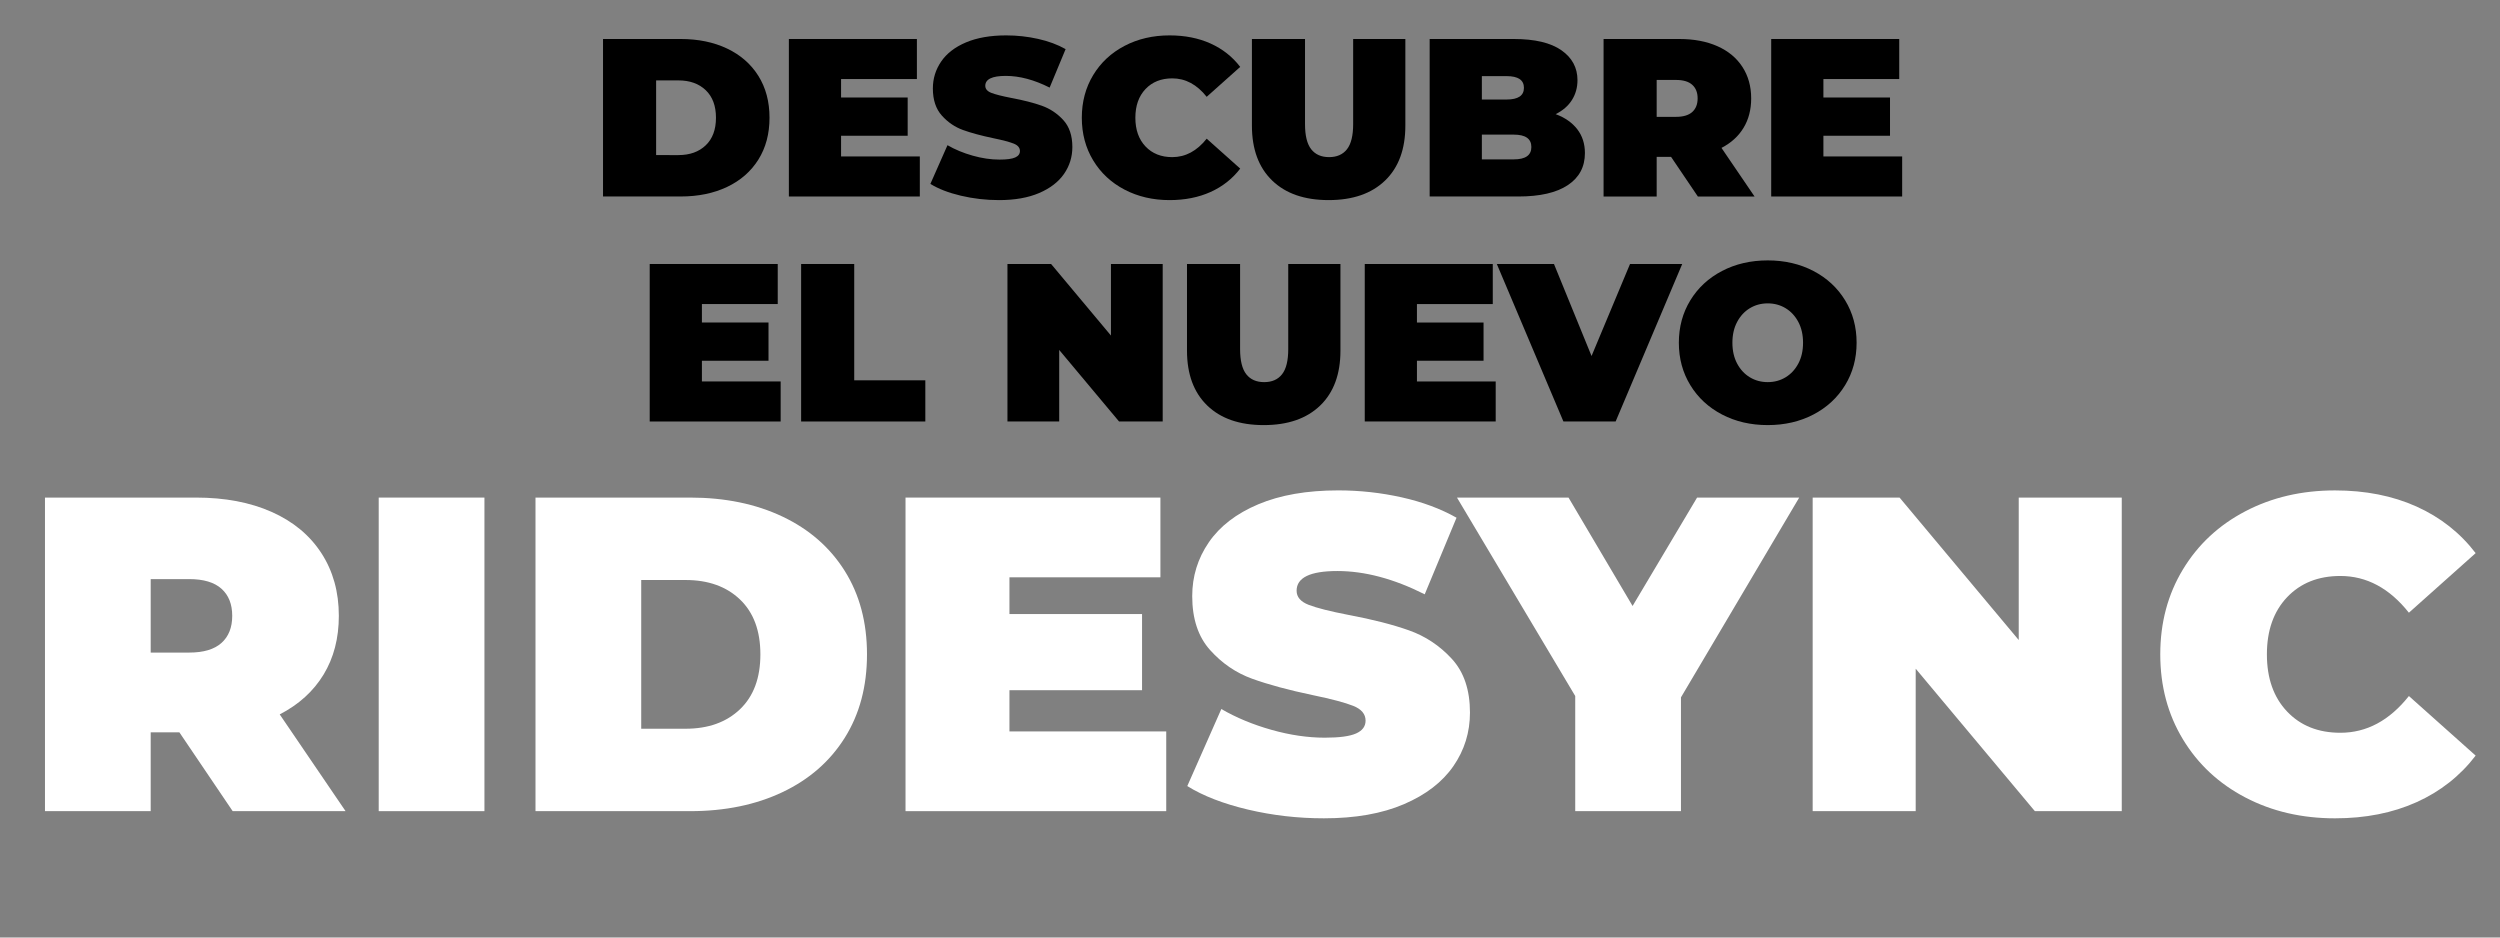 <?xml version="1.0" encoding="utf-8"?>
<!-- Generator: Adobe Illustrator 16.0.0, SVG Export Plug-In . SVG Version: 6.00 Build 0)  -->
<!DOCTYPE svg PUBLIC "-//W3C//DTD SVG 1.1//EN" "http://www.w3.org/Graphics/SVG/1.1/DTD/svg11.dtd">
<svg version="1.1" id="Capa_1" xmlns="http://www.w3.org/2000/svg" xmlns:xlink="http://www.w3.org/1999/xlink" x="0px" y="0px"
	 width="400px" height="150px" viewBox="0 0 400 150" enable-background="new 0 0 400 150" xml:space="preserve">
<rect x="0" y="0" width="400" height="150" fill="#808080" stroke="none"/>
<g enable-background="new    ">
	<path d="M96.483,6.239h12.42c2.808,0,5.286,0.511,7.434,1.53c2.148,1.021,3.816,2.479,5.004,4.374
		c1.188,1.896,1.782,4.128,1.782,6.696s-0.594,4.8-1.782,6.695c-1.188,1.896-2.856,3.354-5.004,4.374
		c-2.148,1.021-4.626,1.53-7.434,1.53h-12.42V6.239z M108.543,24.815c1.824,0,3.282-0.522,4.374-1.566
		c1.092-1.044,1.638-2.514,1.638-4.409c0-1.896-0.546-3.366-1.638-4.41c-1.092-1.044-2.55-1.566-4.374-1.566h-3.564v11.952H108.543z
		"/>
	<path d="M147.171,25.031v6.408h-20.952v-25.2h20.484v6.408h-12.132V15.6h10.656v6.12h-10.656v3.312H147.171z"/>
	<path d="M153.74,31.313c-1.98-0.468-3.606-1.098-4.878-1.89l2.736-6.192c1.2,0.696,2.543,1.254,4.032,1.674
		c1.488,0.42,2.916,0.63,4.284,0.63c1.176,0,2.016-0.113,2.52-0.342c0.504-0.228,0.756-0.569,0.756-1.026
		c0-0.527-0.33-0.923-0.99-1.188c-0.661-0.264-1.746-0.552-3.258-0.864c-1.944-0.407-3.564-0.846-4.86-1.313
		c-1.296-0.469-2.424-1.236-3.384-2.305c-0.96-1.067-1.44-2.514-1.44-4.338c0-1.584,0.444-3.023,1.332-4.319
		c0.888-1.297,2.214-2.316,3.978-3.061c1.764-0.743,3.906-1.116,6.426-1.116c1.728,0,3.425,0.187,5.094,0.559
		c1.668,0.372,3.138,0.918,4.41,1.638l-2.556,6.156c-2.472-1.248-4.812-1.872-7.02-1.872c-2.184,0-3.276,0.528-3.276,1.584
		c0,0.504,0.324,0.882,0.972,1.134s1.715,0.522,3.204,0.811c1.919,0.359,3.54,0.773,4.86,1.241c1.319,0.469,2.466,1.23,3.438,2.286
		c0.972,1.057,1.458,2.497,1.458,4.32c0,1.584-0.444,3.019-1.332,4.302c-0.888,1.284-2.214,2.304-3.978,3.061
		c-1.764,0.756-3.906,1.134-6.426,1.134C157.754,32.016,155.72,31.781,153.74,31.313z"/>
	<path d="M179.93,30.342c-2.136-1.116-3.81-2.676-5.022-4.681c-1.212-2.003-1.818-4.277-1.818-6.821s0.606-4.818,1.818-6.822
		s2.886-3.564,5.022-4.68c2.136-1.116,4.536-1.675,7.2-1.675c2.448,0,4.632,0.433,6.552,1.296c1.919,0.864,3.503,2.112,4.752,3.744
		l-5.364,4.788c-1.56-1.968-3.396-2.952-5.508-2.952c-1.776,0-3.204,0.57-4.284,1.71c-1.08,1.141-1.62,2.671-1.62,4.591
		s0.54,3.45,1.62,4.59s2.508,1.71,4.284,1.71c2.111,0,3.948-0.984,5.508-2.952l5.364,4.788c-1.249,1.632-2.833,2.88-4.752,3.744
		c-1.92,0.863-4.104,1.296-6.552,1.296C184.466,32.016,182.066,31.457,179.93,30.342z"/>
	<path d="M203.546,28.884c-2.16-2.088-3.24-5.017-3.24-8.784V6.239h8.496v13.608c0,1.849,0.329,3.192,0.989,4.032
		s1.615,1.26,2.863,1.26c1.247,0,2.201-0.42,2.861-1.26s0.99-2.184,0.99-4.032V6.239h8.352V20.1c0,3.768-1.08,6.696-3.24,8.784
		s-5.172,3.132-9.035,3.132C208.717,32.016,205.705,30.972,203.546,28.884z"/>
	<path d="M252.362,20.676c0.815,1.056,1.225,2.328,1.225,3.815c0,2.209-0.913,3.919-2.736,5.13c-1.824,1.213-4.465,1.818-7.92,1.818
		h-14.185v-25.2h13.464c3.36,0,5.898,0.601,7.614,1.8c1.716,1.201,2.574,2.797,2.574,4.788c0,1.177-0.294,2.232-0.882,3.168
		c-0.589,0.937-1.459,1.692-2.61,2.269C250.393,18.815,251.545,19.62,252.362,20.676z M237.098,12.18v3.744h3.959
		c1.849,0,2.773-0.624,2.773-1.872s-0.925-1.872-2.773-1.872H237.098z M245.018,23.52c0-1.319-0.936-1.98-2.809-1.98h-5.111v3.96
		h5.111C244.082,25.499,245.018,24.84,245.018,23.52z"/>
	<path d="M267.373,25.104h-2.305v6.336h-8.496v-25.2h12.133c2.328,0,4.355,0.385,6.084,1.152c1.729,0.769,3.061,1.872,3.996,3.312
		c0.936,1.44,1.404,3.12,1.404,5.04c0,1.8-0.408,3.372-1.225,4.716c-0.816,1.345-1.992,2.412-3.527,3.204l5.291,7.776h-9.071
		L267.373,25.104z M270.757,13.565c-0.575-0.516-1.44-0.774-2.592-0.774h-3.097v5.904h3.097c1.151,0,2.017-0.258,2.592-0.773
		c0.576-0.517,0.864-1.242,0.864-2.179C271.621,14.808,271.333,14.082,270.757,13.565z"/>
	<path d="M304.346,25.031v6.408h-20.953v-25.2h20.484v6.408h-12.132V15.6h10.656v6.12h-10.656v3.312H304.346z"/>
</g>
<g enable-background="new    ">
	<path d="M124.905,61.031v6.408h-20.952v-25.2h20.484v6.408h-12.132V51.6h10.656v6.12h-10.656v3.312H124.905z"/>
	<path d="M128.18,42.239h8.496v18.612h11.376v6.588H128.18V42.239z"/>
	<path d="M186.032,42.239v25.2h-6.984l-9.576-11.448v11.448h-8.28v-25.2h6.984l9.576,11.448V42.239H186.032z"/>
	<path d="M193.159,64.884c-2.16-2.088-3.24-5.017-3.24-8.784v-13.86h8.496v13.608c0,1.849,0.33,3.192,0.99,4.032
		s1.615,1.26,2.863,1.26c1.247,0,2.201-0.42,2.861-1.26s0.99-2.184,0.99-4.032V42.239h8.352V56.1c0,3.768-1.08,6.696-3.24,8.784
		s-5.172,3.132-9.035,3.132C198.331,68.016,195.319,66.972,193.159,64.884z"/>
	<path d="M239.311,61.031v6.408H218.36v-25.2h20.484v6.408h-12.133V51.6h10.656v6.12h-10.656v3.312H239.311z"/>
	<path d="M269.155,42.239l-10.655,25.2h-8.353l-10.656-25.2h9.145l6.012,14.725l6.156-14.725H269.155z"/>
	<path d="M275.528,66.323c-2.16-1.128-3.853-2.693-5.076-4.698c-1.225-2.003-1.836-4.266-1.836-6.785
		c0-2.521,0.611-4.782,1.836-6.786c1.224-2.004,2.916-3.57,5.076-4.698s4.596-1.692,7.308-1.692s5.147,0.564,7.308,1.692
		s3.852,2.694,5.076,4.698s1.836,4.266,1.836,6.786c0,2.52-0.611,4.782-1.836,6.785c-1.225,2.005-2.916,3.57-5.076,4.698
		s-4.596,1.692-7.308,1.692S277.688,67.451,275.528,66.323z M285.698,60.365c0.852-0.516,1.529-1.247,2.033-2.195
		s0.756-2.058,0.756-3.33s-0.252-2.382-0.756-3.33s-1.182-1.68-2.033-2.196c-0.853-0.516-1.807-0.774-2.862-0.774
		c-1.057,0-2.011,0.259-2.862,0.774c-0.852,0.517-1.529,1.248-2.033,2.196c-0.505,0.948-0.757,2.058-0.757,3.33
		s0.252,2.382,0.757,3.33c0.504,0.948,1.182,1.68,2.033,2.195c0.852,0.517,1.806,0.774,2.862,0.774
		C283.891,61.14,284.845,60.882,285.698,60.365z"/>
</g>
<g enable-background="new    ">
	<path fill="#FFFFFF" d="M28.698,117.17h-4.587v12.615H7.196V79.612H31.35c4.634,0,8.673,0.765,12.113,2.294
		s6.092,3.727,7.956,6.594c1.863,2.867,2.795,6.212,2.795,10.034c0,3.584-0.813,6.714-2.437,9.39
		c-1.625,2.677-3.967,4.803-7.024,6.379l10.537,15.482H37.228L28.698,117.17z M35.436,94.198c-1.146-1.027-2.867-1.541-5.161-1.541
		h-6.164v11.755h6.164c2.294,0,4.014-0.513,5.161-1.541c1.147-1.027,1.72-2.473,1.72-4.337
		C37.156,96.671,36.583,95.227,35.436,94.198z"/>
	<path fill="#FFFFFF" d="M60.594,79.612h16.916v50.173H60.594V79.612z"/>
	<path fill="#FFFFFF" d="M85.679,79.612h24.728c5.591,0,10.524,1.016,14.801,3.046c4.276,2.031,7.598,4.935,9.963,8.709
		c2.365,3.775,3.548,8.219,3.548,13.331c0,5.114-1.183,9.558-3.548,13.332c-2.365,3.775-5.687,6.678-9.963,8.709
		c-4.277,2.031-9.21,3.046-14.801,3.046H85.679V79.612z M109.691,116.597c3.631,0,6.534-1.039,8.709-3.118
		c2.174-2.078,3.261-5.005,3.261-8.78c0-3.773-1.087-6.701-3.261-8.78c-2.175-2.078-5.078-3.117-8.709-3.117h-7.096v23.796H109.691z
		"/>
	<path fill="#FFFFFF" d="M186.598,117.027v12.758h-41.715V79.612h40.784V92.37h-24.155v5.878h21.216v12.185h-21.216v6.595H186.598z"
		/>
	<path fill="#FFFFFF" d="M199.678,129.534c-3.942-0.932-7.18-2.186-9.712-3.763l5.447-12.328c2.389,1.386,5.064,2.497,8.028,3.333
		c2.961,0.836,5.805,1.254,8.529,1.254c2.34,0,4.014-0.227,5.016-0.681c1.004-0.454,1.506-1.135,1.506-2.043
		c0-1.051-0.656-1.839-1.971-2.365c-1.314-0.525-3.477-1.099-6.486-1.721c-3.871-0.812-7.096-1.684-9.676-2.616
		c-2.58-0.932-4.827-2.46-6.737-4.587c-1.912-2.126-2.867-5.005-2.867-8.637c0-3.154,0.884-6.021,2.652-8.602
		c1.768-2.58,4.408-4.61,7.92-6.092c3.512-1.48,7.777-2.223,12.795-2.223c3.439,0,6.82,0.371,10.141,1.111
		c3.32,0.742,6.248,1.828,8.781,3.262l-5.09,12.256c-4.922-2.483-9.58-3.727-13.977-3.727c-4.348,0-6.521,1.052-6.521,3.153
		c0,1.004,0.645,1.756,1.934,2.258c1.291,0.502,3.416,1.039,6.381,1.613c3.822,0.717,7.047,1.541,9.676,2.473
		c2.627,0.932,4.91,2.449,6.844,4.551c1.936,2.104,2.904,4.971,2.904,8.602c0,3.153-0.885,6.01-2.652,8.565
		c-1.768,2.557-4.408,4.587-7.92,6.092c-3.512,1.506-7.777,2.258-12.795,2.258C207.67,130.932,203.619,130.466,199.678,129.534z"/>
	<path fill="#FFFFFF" d="M268.953,111.579v18.206h-16.916v-18.421l-18.922-31.752h17.848l10.25,17.346l10.32-17.346h16.342
		L268.953,111.579z"/>
	<path fill="#FFFFFF" d="M339.481,79.612v50.173h-13.904l-19.066-22.793v22.793h-16.484V79.612h13.904l19.066,22.793V79.612H339.481
		z"/>
	<path fill="#FFFFFF" d="M359.262,127.599c-4.254-2.222-7.586-5.327-9.998-9.317c-2.414-3.989-3.621-8.518-3.621-13.583
		c0-5.063,1.207-9.592,3.621-13.582c2.412-3.989,5.744-7.097,9.998-9.317c4.252-2.223,9.031-3.334,14.336-3.334
		c4.873,0,9.221,0.86,13.045,2.58c3.822,1.721,6.975,4.206,9.461,7.455l-10.68,9.533c-3.107-3.918-6.762-5.878-10.967-5.878
		c-3.537,0-6.379,1.136-8.529,3.404c-2.15,2.271-3.225,5.316-3.225,9.139c0,3.824,1.074,6.87,3.225,9.139
		c2.15,2.271,4.992,3.405,8.529,3.405c4.205,0,7.859-1.959,10.967-5.878l10.68,9.533c-2.486,3.25-5.639,5.734-9.461,7.454
		c-3.824,1.721-8.172,2.58-13.045,2.58C368.293,130.932,363.514,129.821,359.262,127.599z"/>
</g>
</svg>
